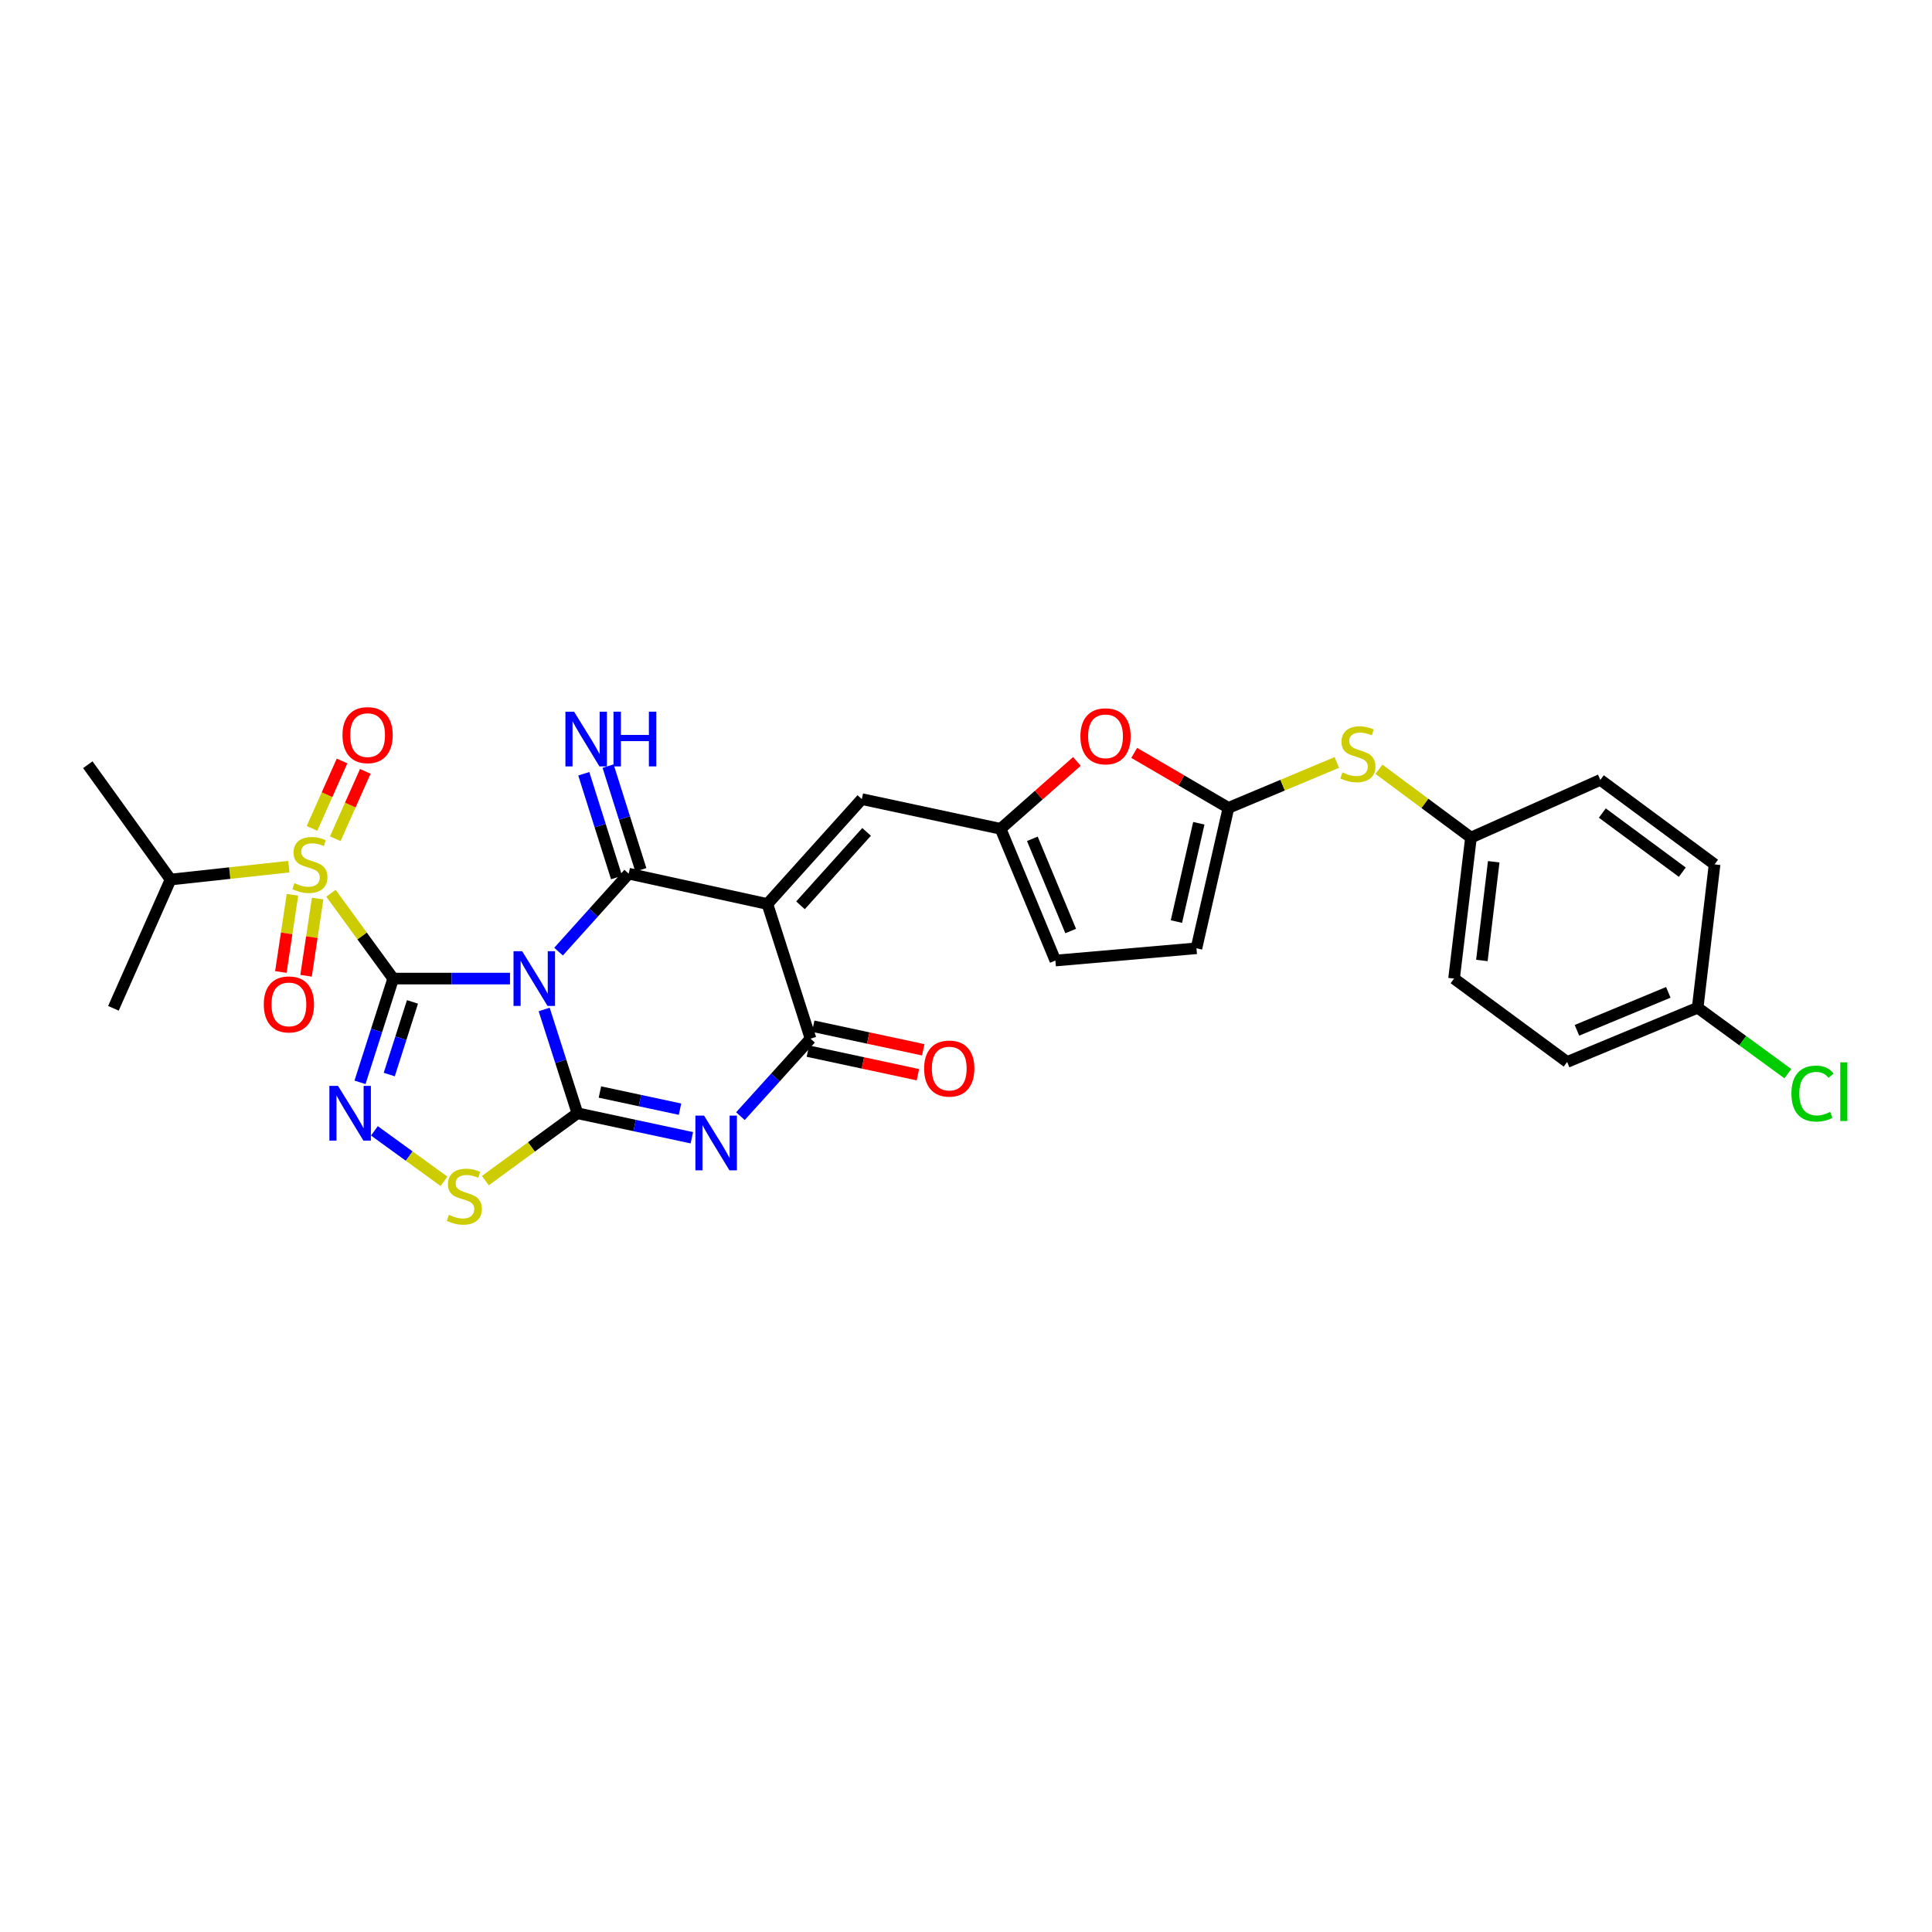 <?xml version='1.0' encoding='iso-8859-1'?>
<svg version='1.1' baseProfile='full'
              xmlns='http://www.w3.org/2000/svg'
                      xmlns:rdkit='http://www.rdkit.org/xml'
                      xmlns:xlink='http://www.w3.org/1999/xlink'
                  xml:space='preserve'
width='1000px' height='1000px' viewBox='0 0 1000 1000'>
<!-- END OF HEADER -->
<rect style='opacity:1.0;fill:#FFFFFF;stroke:none' width='1000' height='1000' x='0' y='0'> </rect>
<path class='bond-0' d='M 203.517,506.513 L 233.744,506.513' style='fill:none;fill-rule:evenodd;stroke:#000000;stroke-width:6px;stroke-linecap:butt;stroke-linejoin:miter;stroke-opacity:1' />
<path class='bond-0' d='M 233.744,506.513 L 263.97,506.513' style='fill:none;fill-rule:evenodd;stroke:#0000FF;stroke-width:6px;stroke-linecap:butt;stroke-linejoin:miter;stroke-opacity:1' />
<path class='bond-3' d='M 203.517,506.513 L 187.412,484.434' style='fill:none;fill-rule:evenodd;stroke:#000000;stroke-width:6px;stroke-linecap:butt;stroke-linejoin:miter;stroke-opacity:1' />
<path class='bond-3' d='M 187.412,484.434 L 171.307,462.354' style='fill:none;fill-rule:evenodd;stroke:#CCCC00;stroke-width:6px;stroke-linecap:butt;stroke-linejoin:miter;stroke-opacity:1' />
<path class='bond-6' d='M 203.517,506.513 L 194.93,533.369' style='fill:none;fill-rule:evenodd;stroke:#000000;stroke-width:6px;stroke-linecap:butt;stroke-linejoin:miter;stroke-opacity:1' />
<path class='bond-6' d='M 194.93,533.369 L 186.342,560.224' style='fill:none;fill-rule:evenodd;stroke:#0000FF;stroke-width:6px;stroke-linecap:butt;stroke-linejoin:miter;stroke-opacity:1' />
<path class='bond-6' d='M 213.499,518.586 L 207.487,537.384' style='fill:none;fill-rule:evenodd;stroke:#000000;stroke-width:6px;stroke-linecap:butt;stroke-linejoin:miter;stroke-opacity:1' />
<path class='bond-6' d='M 207.487,537.384 L 201.476,556.183' style='fill:none;fill-rule:evenodd;stroke:#0000FF;stroke-width:6px;stroke-linecap:butt;stroke-linejoin:miter;stroke-opacity:1' />
<path class='bond-1' d='M 281.659,522.503 L 290.263,549.358' style='fill:none;fill-rule:evenodd;stroke:#0000FF;stroke-width:6px;stroke-linecap:butt;stroke-linejoin:miter;stroke-opacity:1' />
<path class='bond-1' d='M 290.263,549.358 L 298.868,576.213' style='fill:none;fill-rule:evenodd;stroke:#000000;stroke-width:6px;stroke-linecap:butt;stroke-linejoin:miter;stroke-opacity:1' />
<path class='bond-2' d='M 289.102,492.551 L 307.257,472.38' style='fill:none;fill-rule:evenodd;stroke:#0000FF;stroke-width:6px;stroke-linecap:butt;stroke-linejoin:miter;stroke-opacity:1' />
<path class='bond-2' d='M 307.257,472.38 L 325.412,452.209' style='fill:none;fill-rule:evenodd;stroke:#000000;stroke-width:6px;stroke-linecap:butt;stroke-linejoin:miter;stroke-opacity:1' />
<path class='bond-5' d='M 298.868,576.213 L 328.485,582.557' style='fill:none;fill-rule:evenodd;stroke:#000000;stroke-width:6px;stroke-linecap:butt;stroke-linejoin:miter;stroke-opacity:1' />
<path class='bond-5' d='M 328.485,582.557 L 358.101,588.901' style='fill:none;fill-rule:evenodd;stroke:#0000FF;stroke-width:6px;stroke-linecap:butt;stroke-linejoin:miter;stroke-opacity:1' />
<path class='bond-5' d='M 310.514,565.225 L 331.246,569.666' style='fill:none;fill-rule:evenodd;stroke:#000000;stroke-width:6px;stroke-linecap:butt;stroke-linejoin:miter;stroke-opacity:1' />
<path class='bond-5' d='M 331.246,569.666 L 351.978,574.106' style='fill:none;fill-rule:evenodd;stroke:#0000FF;stroke-width:6px;stroke-linecap:butt;stroke-linejoin:miter;stroke-opacity:1' />
<path class='bond-30' d='M 298.868,576.213 L 275.05,593.656' style='fill:none;fill-rule:evenodd;stroke:#000000;stroke-width:6px;stroke-linecap:butt;stroke-linejoin:miter;stroke-opacity:1' />
<path class='bond-30' d='M 275.05,593.656 L 251.231,611.099' style='fill:none;fill-rule:evenodd;stroke:#CCCC00;stroke-width:6px;stroke-linecap:butt;stroke-linejoin:miter;stroke-opacity:1' />
<path class='bond-4' d='M 325.412,452.209 L 397.207,467.913' style='fill:none;fill-rule:evenodd;stroke:#000000;stroke-width:6px;stroke-linecap:butt;stroke-linejoin:miter;stroke-opacity:1' />
<path class='bond-13' d='M 331.698,450.224 L 323.217,423.375' style='fill:none;fill-rule:evenodd;stroke:#000000;stroke-width:6px;stroke-linecap:butt;stroke-linejoin:miter;stroke-opacity:1' />
<path class='bond-13' d='M 323.217,423.375 L 314.737,396.526' style='fill:none;fill-rule:evenodd;stroke:#0000FF;stroke-width:6px;stroke-linecap:butt;stroke-linejoin:miter;stroke-opacity:1' />
<path class='bond-13' d='M 319.126,454.195 L 310.646,427.346' style='fill:none;fill-rule:evenodd;stroke:#000000;stroke-width:6px;stroke-linecap:butt;stroke-linejoin:miter;stroke-opacity:1' />
<path class='bond-13' d='M 310.646,427.346 L 302.165,400.497' style='fill:none;fill-rule:evenodd;stroke:#0000FF;stroke-width:6px;stroke-linecap:butt;stroke-linejoin:miter;stroke-opacity:1' />
<path class='bond-15' d='M 173.533,434.129 L 181.308,416.692' style='fill:none;fill-rule:evenodd;stroke:#CCCC00;stroke-width:6px;stroke-linecap:butt;stroke-linejoin:miter;stroke-opacity:1' />
<path class='bond-15' d='M 181.308,416.692 L 189.083,399.256' style='fill:none;fill-rule:evenodd;stroke:#FF0000;stroke-width:6px;stroke-linecap:butt;stroke-linejoin:miter;stroke-opacity:1' />
<path class='bond-15' d='M 161.492,428.759 L 169.267,411.323' style='fill:none;fill-rule:evenodd;stroke:#CCCC00;stroke-width:6px;stroke-linecap:butt;stroke-linejoin:miter;stroke-opacity:1' />
<path class='bond-15' d='M 169.267,411.323 L 177.042,393.887' style='fill:none;fill-rule:evenodd;stroke:#FF0000;stroke-width:6px;stroke-linecap:butt;stroke-linejoin:miter;stroke-opacity:1' />
<path class='bond-16' d='M 151.372,463.13 L 148.374,483.112' style='fill:none;fill-rule:evenodd;stroke:#CCCC00;stroke-width:6px;stroke-linecap:butt;stroke-linejoin:miter;stroke-opacity:1' />
<path class='bond-16' d='M 148.374,483.112 L 145.376,503.094' style='fill:none;fill-rule:evenodd;stroke:#FF0000;stroke-width:6px;stroke-linecap:butt;stroke-linejoin:miter;stroke-opacity:1' />
<path class='bond-16' d='M 164.41,465.086 L 161.412,485.068' style='fill:none;fill-rule:evenodd;stroke:#CCCC00;stroke-width:6px;stroke-linecap:butt;stroke-linejoin:miter;stroke-opacity:1' />
<path class='bond-16' d='M 161.412,485.068 L 158.414,505.05' style='fill:none;fill-rule:evenodd;stroke:#FF0000;stroke-width:6px;stroke-linecap:butt;stroke-linejoin:miter;stroke-opacity:1' />
<path class='bond-20' d='M 149.505,448.583 L 118.896,451.916' style='fill:none;fill-rule:evenodd;stroke:#CCCC00;stroke-width:6px;stroke-linecap:butt;stroke-linejoin:miter;stroke-opacity:1' />
<path class='bond-20' d='M 118.896,451.916 L 88.288,455.249' style='fill:none;fill-rule:evenodd;stroke:#000000;stroke-width:6px;stroke-linecap:butt;stroke-linejoin:miter;stroke-opacity:1' />
<path class='bond-7' d='M 397.207,467.913 L 419.539,537.613' style='fill:none;fill-rule:evenodd;stroke:#000000;stroke-width:6px;stroke-linecap:butt;stroke-linejoin:miter;stroke-opacity:1' />
<path class='bond-9' d='M 397.207,467.913 L 446.083,413.617' style='fill:none;fill-rule:evenodd;stroke:#000000;stroke-width:6px;stroke-linecap:butt;stroke-linejoin:miter;stroke-opacity:1' />
<path class='bond-9' d='M 414.337,468.589 L 448.55,430.582' style='fill:none;fill-rule:evenodd;stroke:#000000;stroke-width:6px;stroke-linecap:butt;stroke-linejoin:miter;stroke-opacity:1' />
<path class='bond-31' d='M 383.238,577.718 L 401.388,557.666' style='fill:none;fill-rule:evenodd;stroke:#0000FF;stroke-width:6px;stroke-linecap:butt;stroke-linejoin:miter;stroke-opacity:1' />
<path class='bond-31' d='M 401.388,557.666 L 419.539,537.613' style='fill:none;fill-rule:evenodd;stroke:#000000;stroke-width:6px;stroke-linecap:butt;stroke-linejoin:miter;stroke-opacity:1' />
<path class='bond-8' d='M 193.794,585.325 L 211.807,598.387' style='fill:none;fill-rule:evenodd;stroke:#0000FF;stroke-width:6px;stroke-linecap:butt;stroke-linejoin:miter;stroke-opacity:1' />
<path class='bond-8' d='M 211.807,598.387 L 229.82,611.45' style='fill:none;fill-rule:evenodd;stroke:#CCCC00;stroke-width:6px;stroke-linecap:butt;stroke-linejoin:miter;stroke-opacity:1' />
<path class='bond-19' d='M 418.157,544.059 L 446.633,550.163' style='fill:none;fill-rule:evenodd;stroke:#000000;stroke-width:6px;stroke-linecap:butt;stroke-linejoin:miter;stroke-opacity:1' />
<path class='bond-19' d='M 446.633,550.163 L 475.109,556.267' style='fill:none;fill-rule:evenodd;stroke:#FF0000;stroke-width:6px;stroke-linecap:butt;stroke-linejoin:miter;stroke-opacity:1' />
<path class='bond-19' d='M 420.921,531.168 L 449.397,537.272' style='fill:none;fill-rule:evenodd;stroke:#000000;stroke-width:6px;stroke-linecap:butt;stroke-linejoin:miter;stroke-opacity:1' />
<path class='bond-19' d='M 449.397,537.272 L 477.873,543.376' style='fill:none;fill-rule:evenodd;stroke:#FF0000;stroke-width:6px;stroke-linecap:butt;stroke-linejoin:miter;stroke-opacity:1' />
<path class='bond-11' d='M 446.083,413.617 L 517.914,428.998' style='fill:none;fill-rule:evenodd;stroke:#000000;stroke-width:6px;stroke-linecap:butt;stroke-linejoin:miter;stroke-opacity:1' />
<path class='bond-10' d='M 635.846,418.151 L 611.453,403.92' style='fill:none;fill-rule:evenodd;stroke:#000000;stroke-width:6px;stroke-linecap:butt;stroke-linejoin:miter;stroke-opacity:1' />
<path class='bond-10' d='M 611.453,403.92 L 587.06,389.689' style='fill:none;fill-rule:evenodd;stroke:#FF0000;stroke-width:6px;stroke-linecap:butt;stroke-linejoin:miter;stroke-opacity:1' />
<path class='bond-18' d='M 635.846,418.151 L 663.89,406.4' style='fill:none;fill-rule:evenodd;stroke:#000000;stroke-width:6px;stroke-linecap:butt;stroke-linejoin:miter;stroke-opacity:1' />
<path class='bond-18' d='M 663.89,406.4 L 691.933,394.649' style='fill:none;fill-rule:evenodd;stroke:#CCCC00;stroke-width:6px;stroke-linecap:butt;stroke-linejoin:miter;stroke-opacity:1' />
<path class='bond-32' d='M 635.846,418.151 L 619.278,490.832' style='fill:none;fill-rule:evenodd;stroke:#000000;stroke-width:6px;stroke-linecap:butt;stroke-linejoin:miter;stroke-opacity:1' />
<path class='bond-32' d='M 620.507,426.122 L 608.909,476.999' style='fill:none;fill-rule:evenodd;stroke:#000000;stroke-width:6px;stroke-linecap:butt;stroke-linejoin:miter;stroke-opacity:1' />
<path class='bond-12' d='M 517.914,428.998 L 537.661,411.556' style='fill:none;fill-rule:evenodd;stroke:#000000;stroke-width:6px;stroke-linecap:butt;stroke-linejoin:miter;stroke-opacity:1' />
<path class='bond-12' d='M 537.661,411.556 L 557.407,394.113' style='fill:none;fill-rule:evenodd;stroke:#FF0000;stroke-width:6px;stroke-linecap:butt;stroke-linejoin:miter;stroke-opacity:1' />
<path class='bond-17' d='M 517.914,428.998 L 546.26,497.182' style='fill:none;fill-rule:evenodd;stroke:#000000;stroke-width:6px;stroke-linecap:butt;stroke-linejoin:miter;stroke-opacity:1' />
<path class='bond-17' d='M 534.34,434.165 L 554.182,481.893' style='fill:none;fill-rule:evenodd;stroke:#000000;stroke-width:6px;stroke-linecap:butt;stroke-linejoin:miter;stroke-opacity:1' />
<path class='bond-14' d='M 619.278,490.832 L 546.26,497.182' style='fill:none;fill-rule:evenodd;stroke:#000000;stroke-width:6px;stroke-linecap:butt;stroke-linejoin:miter;stroke-opacity:1' />
<path class='bond-21' d='M 713.732,398.174 L 737.553,415.853' style='fill:none;fill-rule:evenodd;stroke:#CCCC00;stroke-width:6px;stroke-linecap:butt;stroke-linejoin:miter;stroke-opacity:1' />
<path class='bond-21' d='M 737.553,415.853 L 761.374,433.532' style='fill:none;fill-rule:evenodd;stroke:#000000;stroke-width:6px;stroke-linecap:butt;stroke-linejoin:miter;stroke-opacity:1' />
<path class='bond-28' d='M 88.288,455.249 L 45.455,395.818' style='fill:none;fill-rule:evenodd;stroke:#000000;stroke-width:6px;stroke-linecap:butt;stroke-linejoin:miter;stroke-opacity:1' />
<path class='bond-29' d='M 88.288,455.249 L 58.705,521.895' style='fill:none;fill-rule:evenodd;stroke:#000000;stroke-width:6px;stroke-linecap:butt;stroke-linejoin:miter;stroke-opacity:1' />
<path class='bond-24' d='M 761.374,433.532 L 828.334,403.67' style='fill:none;fill-rule:evenodd;stroke:#000000;stroke-width:6px;stroke-linecap:butt;stroke-linejoin:miter;stroke-opacity:1' />
<path class='bond-25' d='M 761.374,433.532 L 752.614,506.513' style='fill:none;fill-rule:evenodd;stroke:#000000;stroke-width:6px;stroke-linecap:butt;stroke-linejoin:miter;stroke-opacity:1' />
<path class='bond-25' d='M 773.15,446.05 L 767.018,497.137' style='fill:none;fill-rule:evenodd;stroke:#000000;stroke-width:6px;stroke-linecap:butt;stroke-linejoin:miter;stroke-opacity:1' />
<path class='bond-22' d='M 878.705,521.602 L 811.151,549.669' style='fill:none;fill-rule:evenodd;stroke:#000000;stroke-width:6px;stroke-linecap:butt;stroke-linejoin:miter;stroke-opacity:1' />
<path class='bond-22' d='M 863.513,513.637 L 816.226,533.284' style='fill:none;fill-rule:evenodd;stroke:#000000;stroke-width:6px;stroke-linecap:butt;stroke-linejoin:miter;stroke-opacity:1' />
<path class='bond-23' d='M 878.705,521.602 L 902.047,538.663' style='fill:none;fill-rule:evenodd;stroke:#000000;stroke-width:6px;stroke-linecap:butt;stroke-linejoin:miter;stroke-opacity:1' />
<path class='bond-23' d='M 902.047,538.663 L 925.39,555.724' style='fill:none;fill-rule:evenodd;stroke:#00CC00;stroke-width:6px;stroke-linecap:butt;stroke-linejoin:miter;stroke-opacity:1' />
<path class='bond-33' d='M 878.705,521.602 L 887.465,447.397' style='fill:none;fill-rule:evenodd;stroke:#000000;stroke-width:6px;stroke-linecap:butt;stroke-linejoin:miter;stroke-opacity:1' />
<path class='bond-27' d='M 828.334,403.67 L 887.465,447.397' style='fill:none;fill-rule:evenodd;stroke:#000000;stroke-width:6px;stroke-linecap:butt;stroke-linejoin:miter;stroke-opacity:1' />
<path class='bond-27' d='M 829.365,420.83 L 870.756,451.439' style='fill:none;fill-rule:evenodd;stroke:#000000;stroke-width:6px;stroke-linecap:butt;stroke-linejoin:miter;stroke-opacity:1' />
<path class='bond-26' d='M 752.614,506.513 L 811.151,549.669' style='fill:none;fill-rule:evenodd;stroke:#000000;stroke-width:6px;stroke-linecap:butt;stroke-linejoin:miter;stroke-opacity:1' />
<path  class='atom-1' d='M 270.275 492.353
L 279.555 507.353
Q 280.475 508.833, 281.955 511.513
Q 283.435 514.193, 283.515 514.353
L 283.515 492.353
L 287.275 492.353
L 287.275 520.673
L 283.395 520.673
L 273.435 504.273
Q 272.275 502.353, 271.035 500.153
Q 269.835 497.953, 269.475 497.273
L 269.475 520.673
L 265.795 520.673
L 265.795 492.353
L 270.275 492.353
' fill='#0000FF'/>
<path  class='atom-4' d='M 152.398 457.117
Q 152.718 457.237, 154.038 457.797
Q 155.358 458.357, 156.798 458.717
Q 158.278 459.037, 159.718 459.037
Q 162.398 459.037, 163.958 457.757
Q 165.518 456.437, 165.518 454.157
Q 165.518 452.597, 164.718 451.637
Q 163.958 450.677, 162.758 450.157
Q 161.558 449.637, 159.558 449.037
Q 157.038 448.277, 155.518 447.557
Q 154.038 446.837, 152.958 445.317
Q 151.918 443.797, 151.918 441.237
Q 151.918 437.677, 154.318 435.477
Q 156.758 433.277, 161.558 433.277
Q 164.838 433.277, 168.558 434.837
L 167.638 437.917
Q 164.238 436.517, 161.678 436.517
Q 158.918 436.517, 157.398 437.677
Q 155.878 438.797, 155.918 440.757
Q 155.918 442.277, 156.678 443.197
Q 157.478 444.117, 158.598 444.637
Q 159.758 445.157, 161.678 445.757
Q 164.238 446.557, 165.758 447.357
Q 167.278 448.157, 168.358 449.797
Q 169.478 451.397, 169.478 454.157
Q 169.478 458.077, 166.838 460.197
Q 164.238 462.277, 159.878 462.277
Q 157.358 462.277, 155.438 461.717
Q 153.558 461.197, 151.318 460.277
L 152.398 457.117
' fill='#CCCC00'/>
<path  class='atom-6' d='M 364.417 577.435
L 373.697 592.435
Q 374.617 593.915, 376.097 596.595
Q 377.577 599.275, 377.657 599.435
L 377.657 577.435
L 381.417 577.435
L 381.417 605.755
L 377.537 605.755
L 367.577 589.355
Q 366.417 587.435, 365.177 585.235
Q 363.977 583.035, 363.617 582.355
L 363.617 605.755
L 359.937 605.755
L 359.937 577.435
L 364.417 577.435
' fill='#0000FF'/>
<path  class='atom-7' d='M 174.969 562.053
L 184.249 577.053
Q 185.169 578.533, 186.649 581.213
Q 188.129 583.893, 188.209 584.053
L 188.209 562.053
L 191.969 562.053
L 191.969 590.373
L 188.089 590.373
L 178.129 573.973
Q 176.969 572.053, 175.729 569.853
Q 174.529 567.653, 174.169 566.973
L 174.169 590.373
L 170.489 590.373
L 170.489 562.053
L 174.969 562.053
' fill='#0000FF'/>
<path  class='atom-9' d='M 232.338 628.796
Q 232.658 628.916, 233.978 629.476
Q 235.298 630.036, 236.738 630.396
Q 238.218 630.716, 239.658 630.716
Q 242.338 630.716, 243.898 629.436
Q 245.458 628.116, 245.458 625.836
Q 245.458 624.276, 244.658 623.316
Q 243.898 622.356, 242.698 621.836
Q 241.498 621.316, 239.498 620.716
Q 236.978 619.956, 235.458 619.236
Q 233.978 618.516, 232.898 616.996
Q 231.858 615.476, 231.858 612.916
Q 231.858 609.356, 234.258 607.156
Q 236.698 604.956, 241.498 604.956
Q 244.778 604.956, 248.498 606.516
L 247.578 609.596
Q 244.178 608.196, 241.618 608.196
Q 238.858 608.196, 237.338 609.356
Q 235.818 610.476, 235.858 612.436
Q 235.858 613.956, 236.618 614.876
Q 237.418 615.796, 238.538 616.316
Q 239.698 616.836, 241.618 617.436
Q 244.178 618.236, 245.698 619.036
Q 247.218 619.836, 248.298 621.476
Q 249.418 623.076, 249.418 625.836
Q 249.418 629.756, 246.778 631.876
Q 244.178 633.956, 239.818 633.956
Q 237.298 633.956, 235.378 633.396
Q 233.498 632.876, 231.258 631.956
L 232.338 628.796
' fill='#CCCC00'/>
<path  class='atom-13' d='M 559.218 381.11
Q 559.218 374.31, 562.578 370.51
Q 565.938 366.71, 572.218 366.71
Q 578.498 366.71, 581.858 370.51
Q 585.218 374.31, 585.218 381.11
Q 585.218 387.99, 581.818 391.91
Q 578.418 395.79, 572.218 395.79
Q 565.978 395.79, 562.578 391.91
Q 559.218 388.03, 559.218 381.11
M 572.218 392.59
Q 576.538 392.59, 578.858 389.71
Q 581.218 386.79, 581.218 381.11
Q 581.218 375.55, 578.858 372.75
Q 576.538 369.91, 572.218 369.91
Q 567.898 369.91, 565.538 372.71
Q 563.218 375.51, 563.218 381.11
Q 563.218 386.83, 565.538 389.71
Q 567.898 392.59, 572.218 392.59
' fill='#FF0000'/>
<path  class='atom-14' d='M 297.142 368.364
L 306.422 383.364
Q 307.342 384.844, 308.822 387.524
Q 310.302 390.204, 310.382 390.364
L 310.382 368.364
L 314.142 368.364
L 314.142 396.684
L 310.262 396.684
L 300.302 380.284
Q 299.142 378.364, 297.902 376.164
Q 296.702 373.964, 296.342 373.284
L 296.342 396.684
L 292.662 396.684
L 292.662 368.364
L 297.142 368.364
' fill='#0000FF'/>
<path  class='atom-14' d='M 317.542 368.364
L 321.382 368.364
L 321.382 380.404
L 335.862 380.404
L 335.862 368.364
L 339.702 368.364
L 339.702 396.684
L 335.862 396.684
L 335.862 383.604
L 321.382 383.604
L 321.382 396.684
L 317.542 396.684
L 317.542 368.364
' fill='#0000FF'/>
<path  class='atom-16' d='M 177.267 380.495
Q 177.267 373.695, 180.627 369.895
Q 183.987 366.095, 190.267 366.095
Q 196.547 366.095, 199.907 369.895
Q 203.267 373.695, 203.267 380.495
Q 203.267 387.375, 199.867 391.295
Q 196.467 395.175, 190.267 395.175
Q 184.027 395.175, 180.627 391.295
Q 177.267 387.415, 177.267 380.495
M 190.267 391.975
Q 194.587 391.975, 196.907 389.095
Q 199.267 386.175, 199.267 380.495
Q 199.267 374.935, 196.907 372.135
Q 194.587 369.295, 190.267 369.295
Q 185.947 369.295, 183.587 372.095
Q 181.267 374.895, 181.267 380.495
Q 181.267 386.215, 183.587 389.095
Q 185.947 391.975, 190.267 391.975
' fill='#FF0000'/>
<path  class='atom-17' d='M 136.536 519.88
Q 136.536 513.08, 139.896 509.28
Q 143.256 505.48, 149.536 505.48
Q 155.816 505.48, 159.176 509.28
Q 162.536 513.08, 162.536 519.88
Q 162.536 526.76, 159.136 530.68
Q 155.736 534.56, 149.536 534.56
Q 143.296 534.56, 139.896 530.68
Q 136.536 526.8, 136.536 519.88
M 149.536 531.36
Q 153.856 531.36, 156.176 528.48
Q 158.536 525.56, 158.536 519.88
Q 158.536 514.32, 156.176 511.52
Q 153.856 508.68, 149.536 508.68
Q 145.216 508.68, 142.856 511.48
Q 140.536 514.28, 140.536 519.88
Q 140.536 525.6, 142.856 528.48
Q 145.216 531.36, 149.536 531.36
' fill='#FF0000'/>
<path  class='atom-19' d='M 694.829 399.803
Q 695.149 399.923, 696.469 400.483
Q 697.789 401.043, 699.229 401.403
Q 700.709 401.723, 702.149 401.723
Q 704.829 401.723, 706.389 400.443
Q 707.949 399.123, 707.949 396.843
Q 707.949 395.283, 707.149 394.323
Q 706.389 393.363, 705.189 392.843
Q 703.989 392.323, 701.989 391.723
Q 699.469 390.963, 697.949 390.243
Q 696.469 389.523, 695.389 388.003
Q 694.349 386.483, 694.349 383.923
Q 694.349 380.363, 696.749 378.163
Q 699.189 375.963, 703.989 375.963
Q 707.269 375.963, 710.989 377.523
L 710.069 380.603
Q 706.669 379.203, 704.109 379.203
Q 701.349 379.203, 699.829 380.363
Q 698.309 381.483, 698.349 383.443
Q 698.349 384.963, 699.109 385.883
Q 699.909 386.803, 701.029 387.323
Q 702.189 387.843, 704.109 388.443
Q 706.669 389.243, 708.189 390.043
Q 709.709 390.843, 710.789 392.483
Q 711.909 394.083, 711.909 396.843
Q 711.909 400.763, 709.269 402.883
Q 706.669 404.963, 702.309 404.963
Q 699.789 404.963, 697.869 404.403
Q 695.989 403.883, 693.749 402.963
L 694.829 399.803
' fill='#CCCC00'/>
<path  class='atom-20' d='M 478.327 553.082
Q 478.327 546.282, 481.687 542.482
Q 485.047 538.682, 491.327 538.682
Q 497.607 538.682, 500.967 542.482
Q 504.327 546.282, 504.327 553.082
Q 504.327 559.962, 500.927 563.882
Q 497.527 567.762, 491.327 567.762
Q 485.087 567.762, 481.687 563.882
Q 478.327 560.002, 478.327 553.082
M 491.327 564.562
Q 495.647 564.562, 497.967 561.682
Q 500.327 558.762, 500.327 553.082
Q 500.327 547.522, 497.967 544.722
Q 495.647 541.882, 491.327 541.882
Q 487.007 541.882, 484.647 544.682
Q 482.327 547.482, 482.327 553.082
Q 482.327 558.802, 484.647 561.682
Q 487.007 564.562, 491.327 564.562
' fill='#FF0000'/>
<path  class='atom-24' d='M 927.231 566.031
Q 927.231 558.991, 930.511 555.311
Q 933.831 551.591, 940.111 551.591
Q 945.951 551.591, 949.071 555.711
L 946.431 557.871
Q 944.151 554.871, 940.111 554.871
Q 935.831 554.871, 933.551 557.751
Q 931.311 560.591, 931.311 566.031
Q 931.311 571.631, 933.631 574.511
Q 935.991 577.391, 940.551 577.391
Q 943.671 577.391, 947.311 575.511
L 948.431 578.511
Q 946.951 579.471, 944.711 580.031
Q 942.471 580.591, 939.991 580.591
Q 933.831 580.591, 930.511 576.831
Q 927.231 573.071, 927.231 566.031
' fill='#00CC00'/>
<path  class='atom-24' d='M 952.511 549.871
L 956.191 549.871
L 956.191 580.231
L 952.511 580.231
L 952.511 549.871
' fill='#00CC00'/>
</svg>

